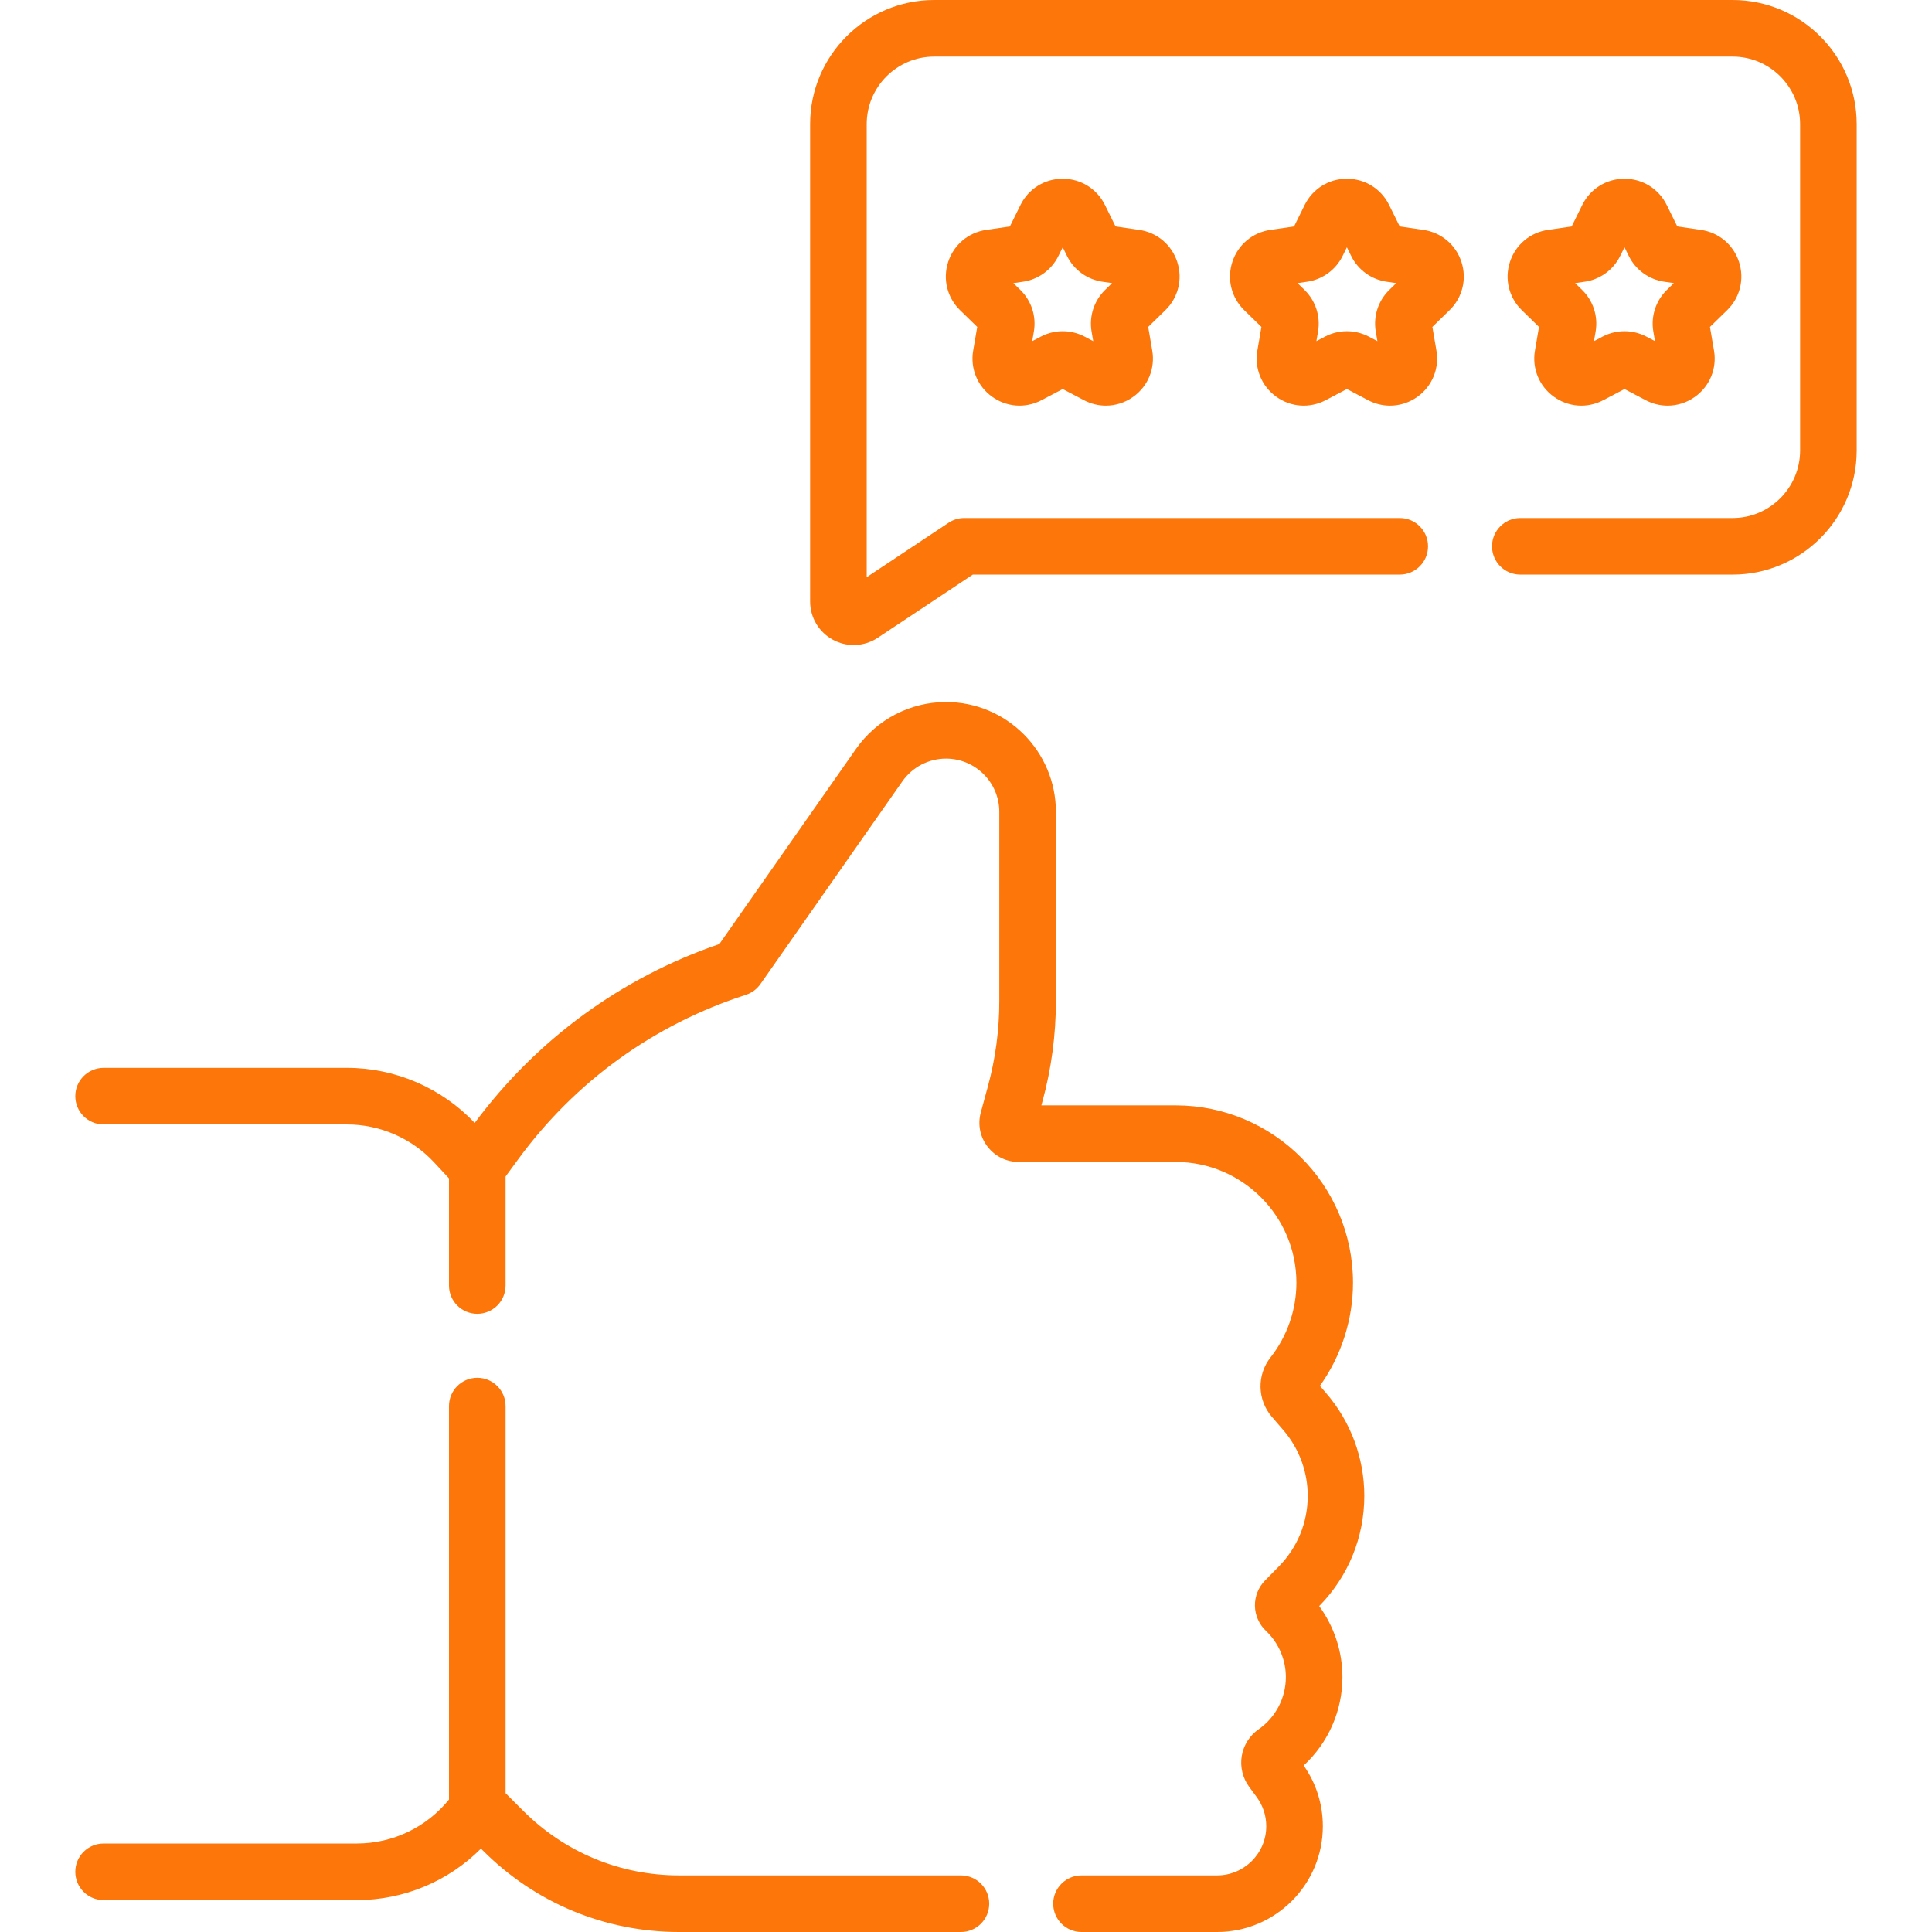 <?xml version="1.0" encoding="UTF-8"?> <svg xmlns="http://www.w3.org/2000/svg" id="Capa_1" viewBox="0 0 512.173 512.173"><g><path d="m351.554 369.307-1.646-1.908c5.672-7.942 8.774-17.57 8.774-27.35 0-25.925-21.092-47.017-47.017-47.017h-35.595l.288-1.058c2.36-8.653 3.558-17.588 3.558-26.556v-50.193c0-16.058-13.063-29.121-29.12-29.121-.002 0-.002 0-.004 0-9.489 0-18.406 4.642-23.852 12.417l-36.229 51.737c-26.049 8.938-48.417 25.286-64.868 47.427-8.754-9.28-21.064-14.597-33.832-14.597h-64.546c-4.143 0-7.5 3.357-7.5 7.5s3.357 7.5 7.5 7.5h64.546c8.726 0 17.137 3.665 23.076 10.056l3.941 4.24v28.406c0 4.143 3.357 7.5 7.5 7.5s7.5-3.357 7.5-7.5v-28.901l3.351-4.575c15.126-20.652 35.998-35.724 60.357-43.585 1.555-.502 2.902-1.498 3.84-2.836l37.651-53.768c2.641-3.771 6.963-6.021 11.565-6.021h.002c7.786 0 14.121 6.335 14.121 14.121v50.193c0 7.635-1.019 15.241-3.029 22.609l-1.873 6.871c-.86 3.151-.217 6.448 1.767 9.046 1.982 2.597 4.995 4.087 8.263 4.087h41.622c17.654 0 32.017 14.362 32.017 32.017 0 7.156-2.439 14.193-6.869 19.815-3.655 4.639-3.509 11.252.35 15.725l3.034 3.517c4.183 4.847 6.485 11.041 6.485 17.441 0 7.046-2.721 13.694-7.661 18.72l-3.65 3.712c-1.752 1.78-2.731 4.234-2.687 6.733s1.111 4.916 2.926 6.633c3.353 3.172 5.275 7.638 5.275 12.253 0 5.513-2.7 10.687-7.223 13.838-2.369 1.651-4 4.232-4.472 7.081-.473 2.85.236 5.819 1.946 8.146l2.023 2.756c1.655 2.252 2.529 4.921 2.529 7.717 0 7.188-5.849 13.037-13.037 13.037h-35.947c-4.143 0-7.5 3.357-7.5 7.5s3.357 7.5 7.5 7.5h35.947c15.46 0 28.037-12.577 28.037-28.037 0-5.809-1.755-11.361-5.082-16.099 6.5-5.988 10.277-14.476 10.277-23.439 0-6.785-2.199-13.399-6.16-18.823 7.711-7.848 11.957-18.227 11.957-29.228.002-9.996-3.595-19.67-10.126-27.239z" fill="#000000" style="fill: rgb(252, 118, 9);"></path><path d="m254.742 497.173h-74.696c-15.62 0-30.306-6.083-41.351-17.128l-4.667-4.667v-102.625c0-4.143-3.357-7.5-7.5-7.5s-7.5 3.357-7.5 7.5v104.312c-5.953 7.34-14.889 11.655-24.448 11.655h-67.115c-4.143 0-7.5 3.357-7.5 7.5s3.357 7.5 7.5 7.5h67.115c12.498 0 24.287-4.985 32.923-13.652l.586.585c13.879 13.878 32.331 21.521 51.957 21.521h74.696c4.143 0 7.5-3.357 7.5-7.5s-3.357-7.501-7.5-7.501z" fill="#000000" style="fill: rgb(252, 118, 9);"></path><path d="m377.355 60.947-6.288-.914-2.812-5.697c-2.118-4.291-6.407-6.957-11.193-6.957-4.785 0-9.074 2.666-11.192 6.957l-2.812 5.697-6.287.914c-4.736.688-8.597 3.942-10.076 8.494s-.269 9.454 3.159 12.796l4.549 4.434-1.073 6.262c-.81 4.717 1.093 9.395 4.964 12.208 3.871 2.812 8.906 3.176 13.146.951l5.624-2.957 5.624 2.957c1.842.969 3.835 1.446 5.818 1.446 2.577 0 5.137-.808 7.325-2.396 3.871-2.812 5.774-7.49 4.966-12.208l-1.073-6.263 4.548-4.434c3.428-3.34 4.639-8.243 3.159-12.795-1.479-4.551-5.34-7.806-10.076-8.495zm-9.048 15.906c-2.944 2.868-4.286 6.999-3.591 11.05l.435 2.537-2.281-1.199c-1.817-.955-3.812-1.433-5.806-1.433-1.995 0-3.99.479-5.809 1.434l-2.278 1.198.435-2.536c.695-4.05-.646-8.18-3.59-11.05l-1.843-1.797 2.545-.37c4.066-.589 7.581-3.142 9.4-6.827l1.139-2.309 1.14 2.31c1.819 3.685 5.333 6.236 9.397 6.826l2.549.37z" fill="#000000" style="fill: rgb(252, 118, 9);"></path><path d="m312.094 69.442c-1.479-4.552-5.34-7.807-10.075-8.495l-6.288-.914-2.812-5.697c-2.118-4.291-6.407-6.957-11.193-6.957-4.785 0-9.074 2.666-11.192 6.957l-2.812 5.697-6.287.914c-4.736.688-8.598 3.943-10.076 8.495-1.479 4.552-.269 9.455 3.159 12.795l4.549 4.434-1.073 6.262c-.81 4.717 1.093 9.395 4.964 12.208 3.871 2.812 8.906 3.176 13.146.951l5.624-2.957 5.624 2.957c1.842.969 3.835 1.446 5.818 1.446 2.577 0 5.138-.808 7.326-2.397 3.871-2.813 5.773-7.491 4.964-12.207l-1.073-6.262 4.549-4.435c3.426-3.34 4.637-8.243 3.158-12.795zm-19.124 7.411c-2.942 2.866-4.285 6.996-3.592 11.05l.435 2.537-2.279-1.198c-3.639-1.913-7.98-1.91-11.615 0l-2.278 1.198.435-2.536c.695-4.05-.646-8.18-3.59-11.05l-1.843-1.797 2.545-.37c4.066-.589 7.581-3.142 9.4-6.827l1.139-2.309 1.14 2.31c1.819 3.685 5.333 6.236 9.397 6.826l2.549.37z" fill="#000000" style="fill: rgb(252, 118, 9);"></path><path d="m461.015 69.442c-1.479-4.552-5.34-7.807-10.075-8.495l-6.287-.914-2.812-5.697c-2.118-4.291-6.406-6.957-11.191-6.957h-.001c-4.785 0-9.074 2.665-11.192 6.956l-.001.001-2.812 5.697-6.287.914c-4.736.688-8.597 3.942-10.076 8.494s-.269 9.454 3.159 12.796l4.549 4.434-1.073 6.262c-.81 4.717 1.093 9.395 4.964 12.208 3.871 2.812 8.906 3.178 13.147.95l5.622-2.956 5.624 2.957c1.842.969 3.835 1.446 5.818 1.446 2.577 0 5.137-.808 7.325-2.396 3.871-2.812 5.774-7.49 4.966-12.208l-1.073-6.263 4.548-4.434c3.426-3.34 4.637-8.243 3.158-12.795zm-19.127 7.412c-2.941 2.869-4.283 6.999-3.588 11.048l.435 2.537-2.279-1.198c-3.636-1.912-7.978-1.912-11.617.001l-2.277 1.197.435-2.536c.695-4.05-.646-8.18-3.59-11.05l-1.843-1.797 2.545-.37c4.066-.589 7.581-3.142 9.4-6.827l1.14-2.31 1.14 2.311c1.819 3.685 5.333 6.236 9.396 6.826l2.549.37z" fill="#000000" style="fill: rgb(252, 118, 9);"></path><path d="m459.316 0h-211.659c-18.137 0-32.892 14.755-32.892 32.892v126.557c0 4.263 2.333 8.162 6.09 10.177 1.713.918 3.588 1.373 5.458 1.373 2.232 0 4.458-.648 6.391-1.933l25.187-16.74h113.18c4.143 0 7.5-3.357 7.5-7.5s-3.357-7.5-7.5-7.5h-115.445c-1.478 0-2.921.437-4.151 1.254l-21.709 14.429v-120.117c0-9.865 8.026-17.892 17.892-17.892h211.659c9.865 0 17.892 8.026 17.892 17.892v86.541c0 9.866-8.026 17.893-17.892 17.893h-56.283c-4.143 0-7.5 3.357-7.5 7.5s3.357 7.5 7.5 7.5h56.283c18.137 0 32.892-14.756 32.892-32.893v-86.541c-.001-18.137-14.756-32.892-32.893-32.892z" fill="#000000" style="fill: rgb(252, 118, 9);"></path></g></svg> 